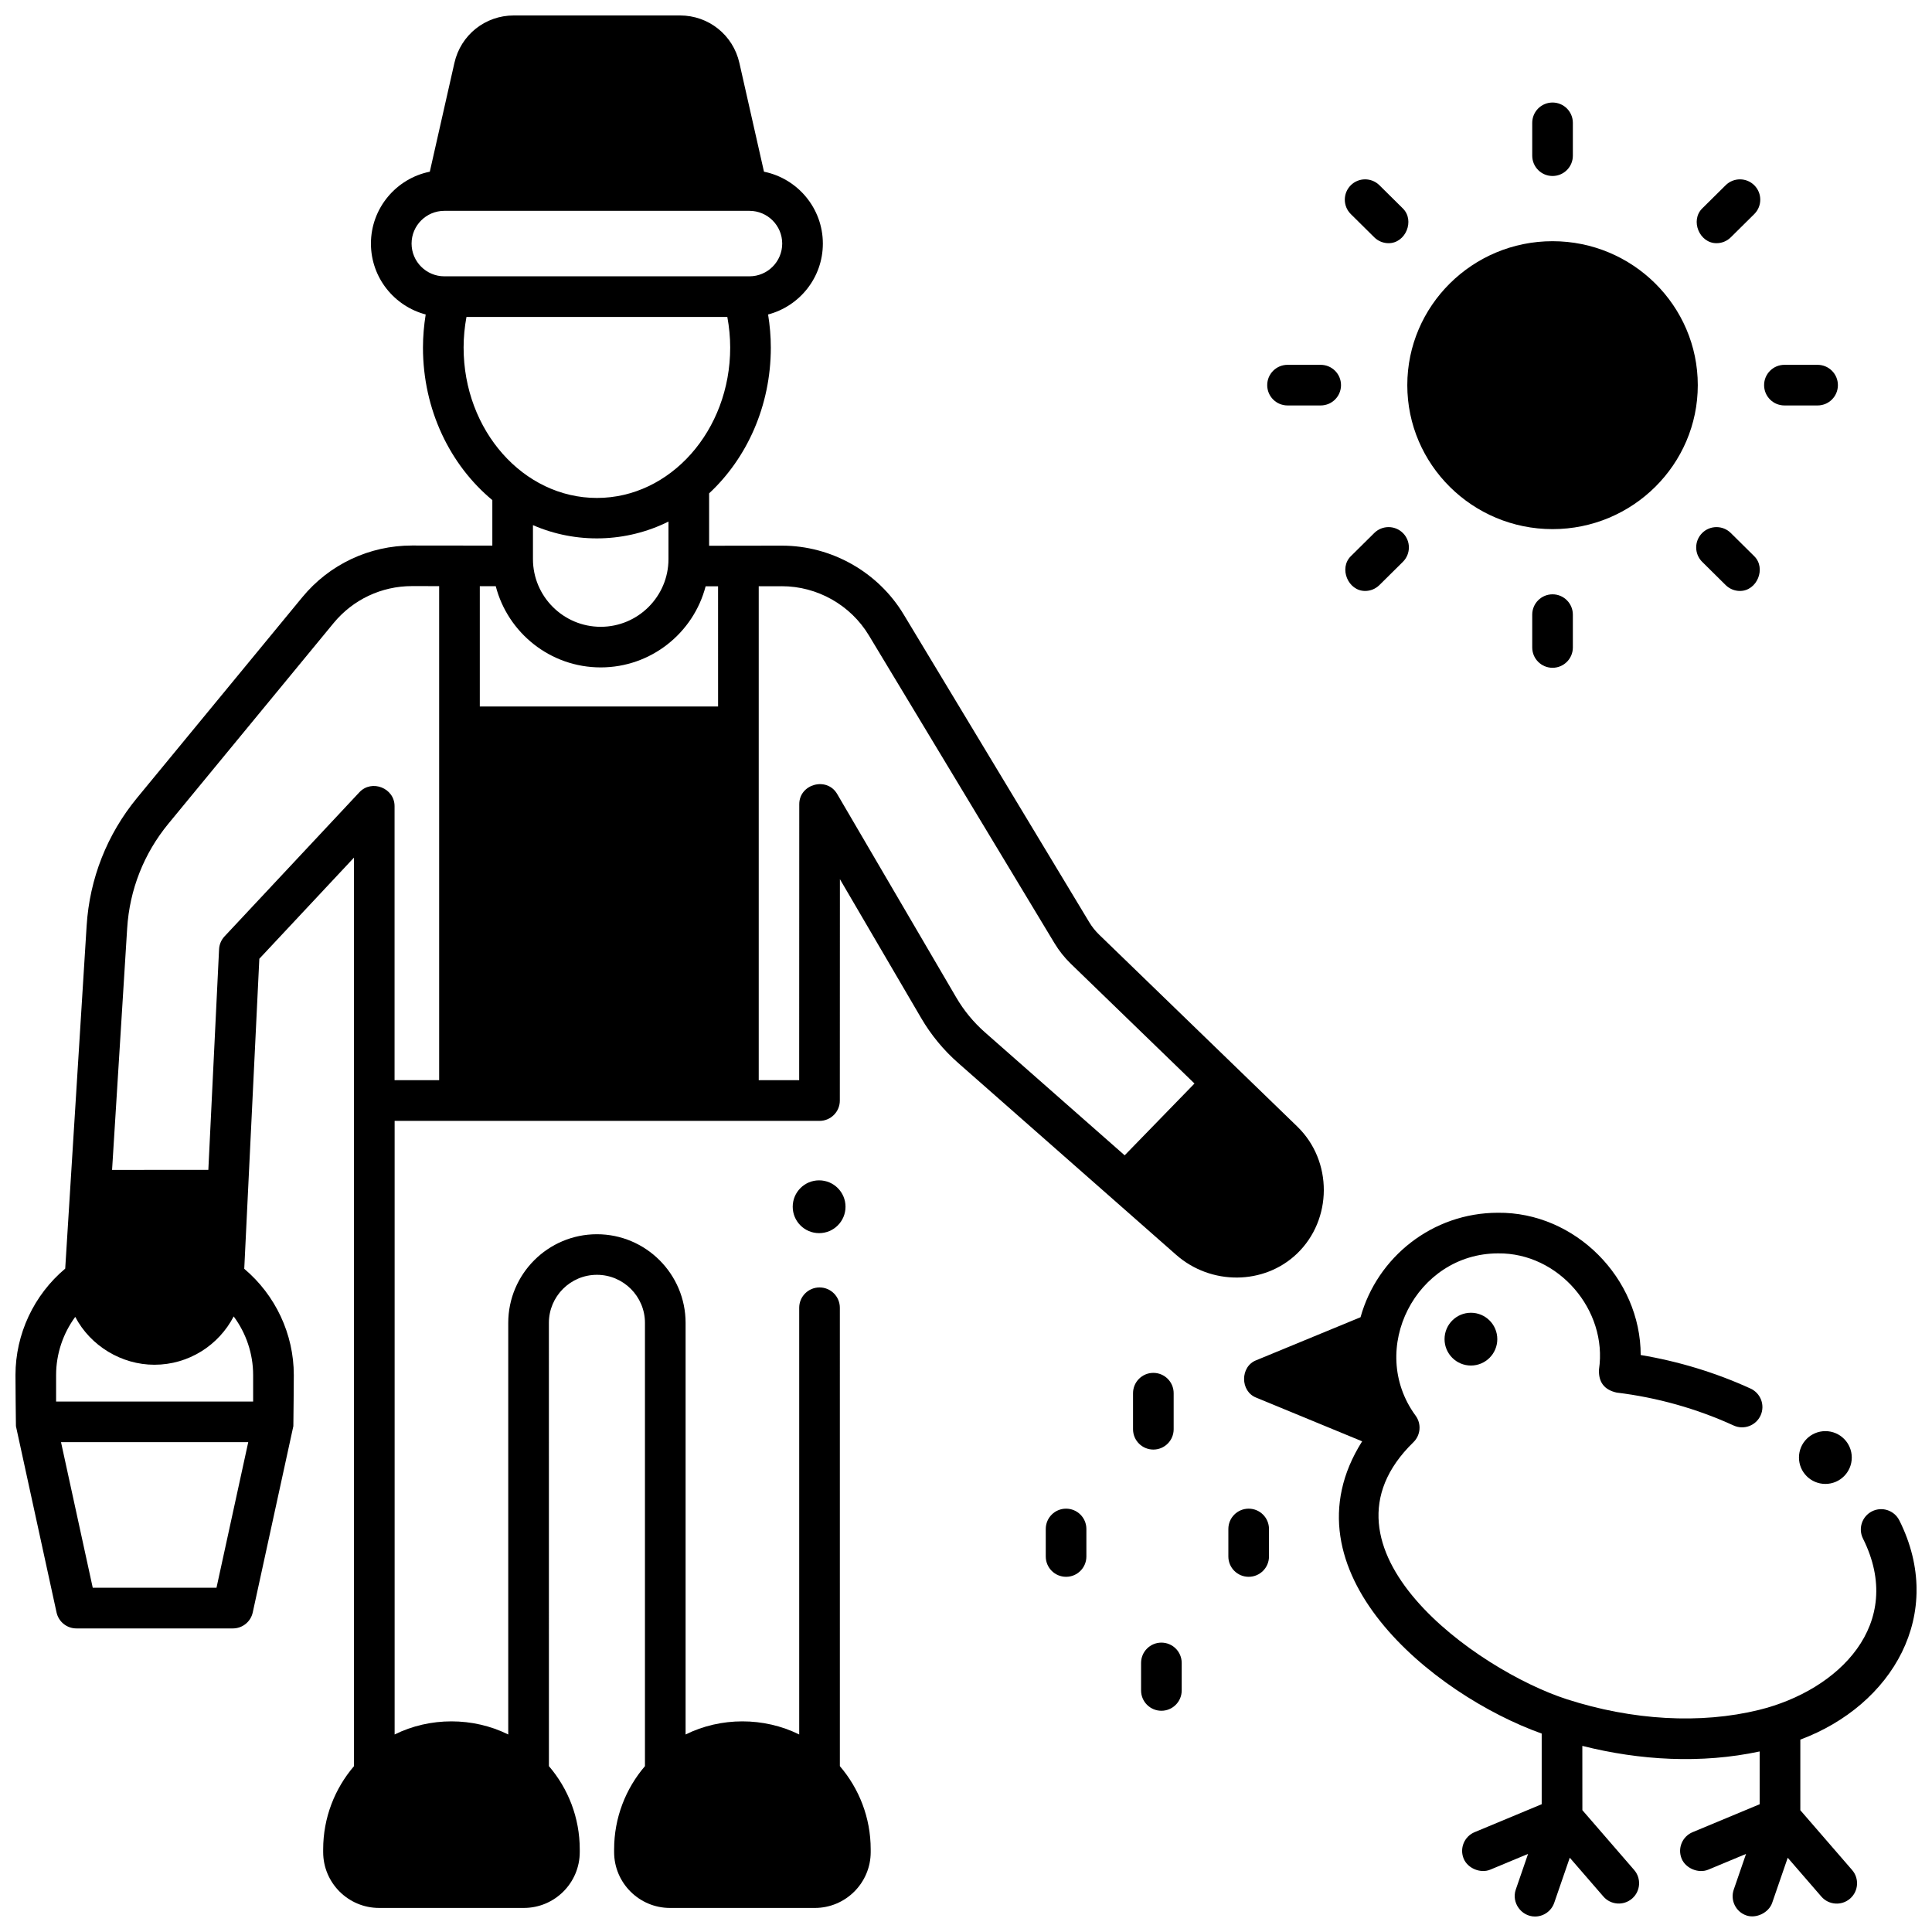 <?xml version="1.0" encoding="UTF-8"?>
<!-- Uploaded to: ICON Repo, www.svgrepo.com, Generator: ICON Repo Mixer Tools -->
<svg width="800px" height="800px" version="1.1" viewBox="144 144 512 512" xmlns="http://www.w3.org/2000/svg">
 <defs>
  <clipPath id="b">
   <path d="m148.09 148.09h346.91v501.91h-346.91z"/>
  </clipPath>
  <clipPath id="a">
   <path d="m473 465h178.9v186.9h-178.9z"/>
  </clipPath>
 </defs>
 <path d="m634.74 530.26c0 3.863-3.133 6.996-6.996 6.996-3.867 0-7-3.133-7-6.996 0-3.863 3.133-6.996 7-6.996 3.863 0 6.996 3.133 6.996 6.996"/>
 <path d="m540.8 498.89c0 3.859-3.133 6.992-6.992 6.992s-6.988-3.133-6.988-6.992c0-3.863 3.129-6.996 6.988-6.996s6.992 3.133 6.992 6.996"/>
 <path d="m368.07 463.8c0 3.863-3.133 6.996-6.996 6.996s-6.996-3.133-6.996-6.996c0-3.863 3.133-6.996 6.996-6.996s6.996 3.133 6.996 6.996"/>
 <path d="m474.91 561.87c-2.973 0-5.383-2.41-5.383-5.383v-7.293c0-2.973 2.41-5.383 5.383-5.383s5.383 2.41 5.383 5.383v7.293c0 2.973-2.41 5.383-5.383 5.383z"/>
 <path d="m426.52 561.87c-2.973 0-5.383-2.41-5.383-5.383v-7.293c0-2.973 2.41-5.383 5.383-5.383 2.973 0 5.383 2.41 5.383 5.383v7.293c0 2.973-2.41 5.383-5.383 5.383z"/>
 <path d="m449.65 528.15c-2.973 0-5.383-2.41-5.383-5.383v-9.559c0-2.973 2.41-5.383 5.383-5.383 2.973 0 5.383 2.41 5.383 5.383v9.559c0 2.973-2.41 5.383-5.383 5.383z"/>
 <path d="m451.78 597.37c-2.973 0-5.383-2.41-5.383-5.383v-7.293c0-2.973 2.41-5.383 5.383-5.383s5.383 2.41 5.383 5.383v7.293c0 2.973-2.41 5.383-5.383 5.383z"/>
 <path d="m555.44 207.92c-21.223 0-38.492 17.113-38.492 38.152 0 21.039 17.266 38.152 38.492 38.152s38.492-17.117 38.492-38.152c0.004-21.039-17.266-38.152-38.492-38.152z"/>
 <path d="m555.44 190.64c-2.973 0-5.383-2.41-5.383-5.383v-8.703c0-2.973 2.41-5.383 5.383-5.383s5.383 2.41 5.383 5.383v8.703c0 2.973-2.406 5.383-5.383 5.383z"/>
 <path d="m511.99 208.45c-1.367 0-2.738-0.52-3.789-1.555l-6.219-6.156c-2.113-2.09-2.129-5.5-0.039-7.613 2.09-2.113 5.496-2.129 7.613-0.039l6.219 6.156c3.219 3.188 0.75 9.207-3.785 9.207z"/>
 <path d="m494 251.45h-8.793c-2.973 0-5.383-2.41-5.383-5.383 0-2.973 2.41-5.383 5.383-5.383h8.793c2.973 0 5.383 2.41 5.383 5.383 0 2.973-2.41 5.383-5.383 5.383z"/>
 <path d="m505.77 300.61c-4.535 0-7.004-6.023-3.789-9.207l6.219-6.156c2.113-2.09 5.519-2.074 7.613 0.039 2.09 2.113 2.074 5.519-0.039 7.613l-6.219 6.156c-1.047 1.035-2.418 1.555-3.785 1.555z"/>
 <path d="m555.44 320.97c-2.973 0-5.383-2.41-5.383-5.383v-8.703c0-2.973 2.41-5.383 5.383-5.383s5.383 2.41 5.383 5.383v8.703c0 2.973-2.406 5.383-5.383 5.383z"/>
 <path d="m605.11 300.61c-1.367 0-2.738-0.52-3.789-1.555l-6.219-6.156c-2.113-2.09-2.129-5.5-0.039-7.613 2.09-2.113 5.5-2.129 7.613-0.039l6.219 6.156c3.219 3.188 0.75 9.207-3.785 9.207z"/>
 <path d="m625.68 251.45h-8.793c-2.973 0-5.383-2.41-5.383-5.383 0-2.973 2.41-5.383 5.383-5.383h8.793c2.973 0 5.383 2.41 5.383 5.383 0 2.973-2.41 5.383-5.383 5.383z"/>
 <path d="m598.89 208.45c-4.535 0-7.004-6.023-3.789-9.207l6.219-6.156c2.113-2.09 5.519-2.074 7.613 0.039 2.09 2.113 2.074 5.519-0.039 7.613l-6.219 6.156c-1.047 1.039-2.414 1.555-3.785 1.555z"/>
 <g clip-path="url(#b)">
  <path d="m487.8 442.55-52.527-50.867c-1-0.969-1.871-2.062-2.594-3.258l-49.211-81.613c-6.777-11.238-19.129-18.211-32.25-18.211h-0.047l-19.246 0.027v-13.883c9.992-9.293 16.352-23.156 16.352-38.629 0-2.957-0.262-5.887-0.723-8.777 8.336-2.195 14.512-9.77 14.512-18.781 0-9.402-6.715-17.266-15.602-19.055l-6.519-28.824c-1.676-7.414-8.152-12.586-15.746-12.586h-44.031c-7.598 0-14.07 5.172-15.746 12.582l-6.519 28.824c-8.887 1.793-15.602 9.652-15.602 19.055 0 9.012 6.172 16.586 14.512 18.781-0.461 2.887-0.723 5.816-0.723 8.777 0 16.496 7.227 31.172 18.383 40.418v12.059l-21.262-0.023h-0.039c-11.297 0-21.895 5-29.074 13.719l-43.762 53.145c-7.969 9.68-12.598 21.41-13.379 33.93l-5.676 90.836c-8.293 6.973-13.18 17.32-13.18 28.215 0 0 0.082 13.352 0.121 13.52 0.004 0.008 0 0.02 0.004 0.027l10.758 49.352c0.539 2.473 2.731 4.238 5.262 4.238h41.473c2.531 0 4.723-1.762 5.262-4.238l10.758-49.352c0.004-0.008 0-0.02 0.004-0.027 0.035-0.168 0.121-13.52 0.121-13.52 0-10.883-4.867-21.195-13.133-28.168l3.996-82.164 25.074-26.797 0.016 240.76c-5.086 5.941-8.172 13.645-8.172 22.059v0.719c0 8.16 6.641 14.801 14.809 14.801h38.379c8.164 0 14.809-6.641 14.809-14.801v-0.719c0-8.414-3.082-16.117-8.172-22.059l-0.008-117.47c0-7.023 5.711-12.734 12.73-12.734 7.019 0 12.73 5.715 12.73 12.734v117.47c-5.086 5.941-8.172 13.645-8.172 22.062v0.719c0 8.16 6.641 14.801 14.809 14.801h38.379c8.164 0 14.809-6.641 14.809-14.801v-0.719c0-8.414-3.082-16.117-8.172-22.059l-0.004-121.48c0-2.973-2.41-5.383-5.383-5.383s-5.387 2.41-5.387 5.383v113.09c-9.348-4.637-20.758-4.637-30.109 0v-109.07c0-12.957-10.543-23.5-23.5-23.5-12.961 0-23.5 10.543-23.5 23.5v109.07c-9.348-4.637-20.758-4.637-30.109 0v-162.61h112.6c2.973 0 5.383-2.406 5.383-5.379l0.02-58.676 21.539 36.812c2.613 4.469 5.91 8.469 9.801 11.891l57.766 50.844c9.242 8.137 23.293 8.02 31.984-0.266 9.48-9.047 9.543-24.594 0.129-33.711zm-234.73-234c0-4.785 3.894-8.676 8.684-8.676h80.859c4.785 0 8.68 3.894 8.68 8.676 0 4.785-3.894 8.676-8.68 8.676h-80.859c-4.785 0-8.684-3.891-8.684-8.676zm13.789 27.559c0-2.746 0.27-5.457 0.758-8.117h69.133c0.488 2.656 0.758 5.371 0.758 8.117 0 21.977-15.844 39.852-35.324 39.852-19.48 0-35.324-17.879-35.324-39.852zm54.293 46.113v9.941c0 9.895-8.055 17.945-17.957 17.945-9.902 0-17.957-8.051-17.957-17.945v-8.996c11.477 5 24.707 4.637 35.914-0.945zm-119.78 282.55h-32.793l-8.41-38.586h49.617zm9.711-56.371v7.019h-52.215v-7.019c0-5.598 1.828-10.988 5.07-15.414 4.031 7.695 12.27 12.684 20.973 12.684 9.113 0 17.055-5.172 21.02-12.805 3.297 4.449 5.152 9.883 5.152 15.535zm37.48-78.141v-72.629c0-4.785-6.051-7.172-9.32-3.676l-35.742 38.199c-0.871 0.93-1.383 2.141-1.445 3.414l-2.844 58.461-25.512 0.004 4-64.012c0.641-10.242 4.426-19.84 10.945-27.758l43.762-53.145c5.129-6.227 12.691-9.797 20.758-9.797h0.027l7.188 0.008v130.93zm85.734-99.039h-63.145v-31.879l4.227 0.004c3.199 12.363 14.457 21.523 27.812 21.523 13.344 0 24.59-9.141 27.805-21.488l3.297-0.004zm107.75 118.95-37.012-32.578c-3.023-2.664-5.59-5.773-7.621-9.25l-31.566-53.945c-2.711-4.633-10.031-2.648-10.035 2.715l-0.023 73.148h-10.719v-130.9l6.113-0.008h0.035c9.367 0 18.188 4.981 23.027 13.004l49.215 81.617c1.199 1.992 2.656 3.82 4.32 5.434l32.77 31.734z"/>
 </g>
 <g clip-path="url(#a)">
  <path d="m647.34 546.92c-1.328-2.66-4.562-3.738-7.223-2.41-2.66 1.328-3.738 4.562-2.41 7.223 11.328 22.66-6.441 40.215-27.555 45.41-15.445 3.801-33.539 2.793-50.949-2.832-23.781-7.684-69.488-40.035-40.637-68.105 1.922-1.871 2.176-4.875 0.586-7.039-12.898-17.594 0.145-43.008 21.863-43.008 15.984-0.188 29.066 15.004 26.734 30.758-0.164 3.359 1.395 5.402 4.68 6.133 10.676 1.289 21.223 4.246 31.004 8.723 2.699 1.234 5.898 0.047 7.137-2.656 1.238-2.703 0.047-5.898-2.656-7.133-9.238-4.227-19.098-7.219-29.113-8.891-0.012-20.352-17.363-37.914-37.828-37.699-17.34 0-31.98 11.738-36.418 27.684l-27.586 11.379c-4.367 1.633-4.367 8.316 0 9.953l28.012 11.555c-21.758 34.383 18.891 67.207 47.582 77.449v18.723l-17.773 7.402c-2.746 1.145-4.043 4.297-2.898 7.039 1.078 2.586 4.481 3.965 7.043 2.898l10.016-4.172-3.258 9.457c-1.191 3.457 1.48 7.137 5.094 7.137 2.234 0 4.324-1.402 5.094-3.633l4.121-11.953 8.91 10.289c1.945 2.246 5.344 2.492 7.598 0.547 2.25-1.945 2.496-5.344 0.547-7.594l-13.715-15.84-0.012-17.035c15.258 3.852 31.543 4.789 46.992 1.473v13.992l-17.77 7.402c-2.746 1.145-4.043 4.297-2.898 7.039 1.078 2.586 4.481 3.965 7.043 2.898l10.016-4.172-3.258 9.457c-0.969 2.812 0.527 5.875 3.34 6.844 2.602 0.895 5.938-0.707 6.844-3.336l4.121-11.953 8.914 10.293c1.945 2.246 5.348 2.492 7.598 0.547 2.25-1.945 2.496-5.344 0.547-7.594l-13.719-15.84v-18.711c24.379-9.113 38.648-33.281 26.242-58.098z"/>
 </g>
</svg>